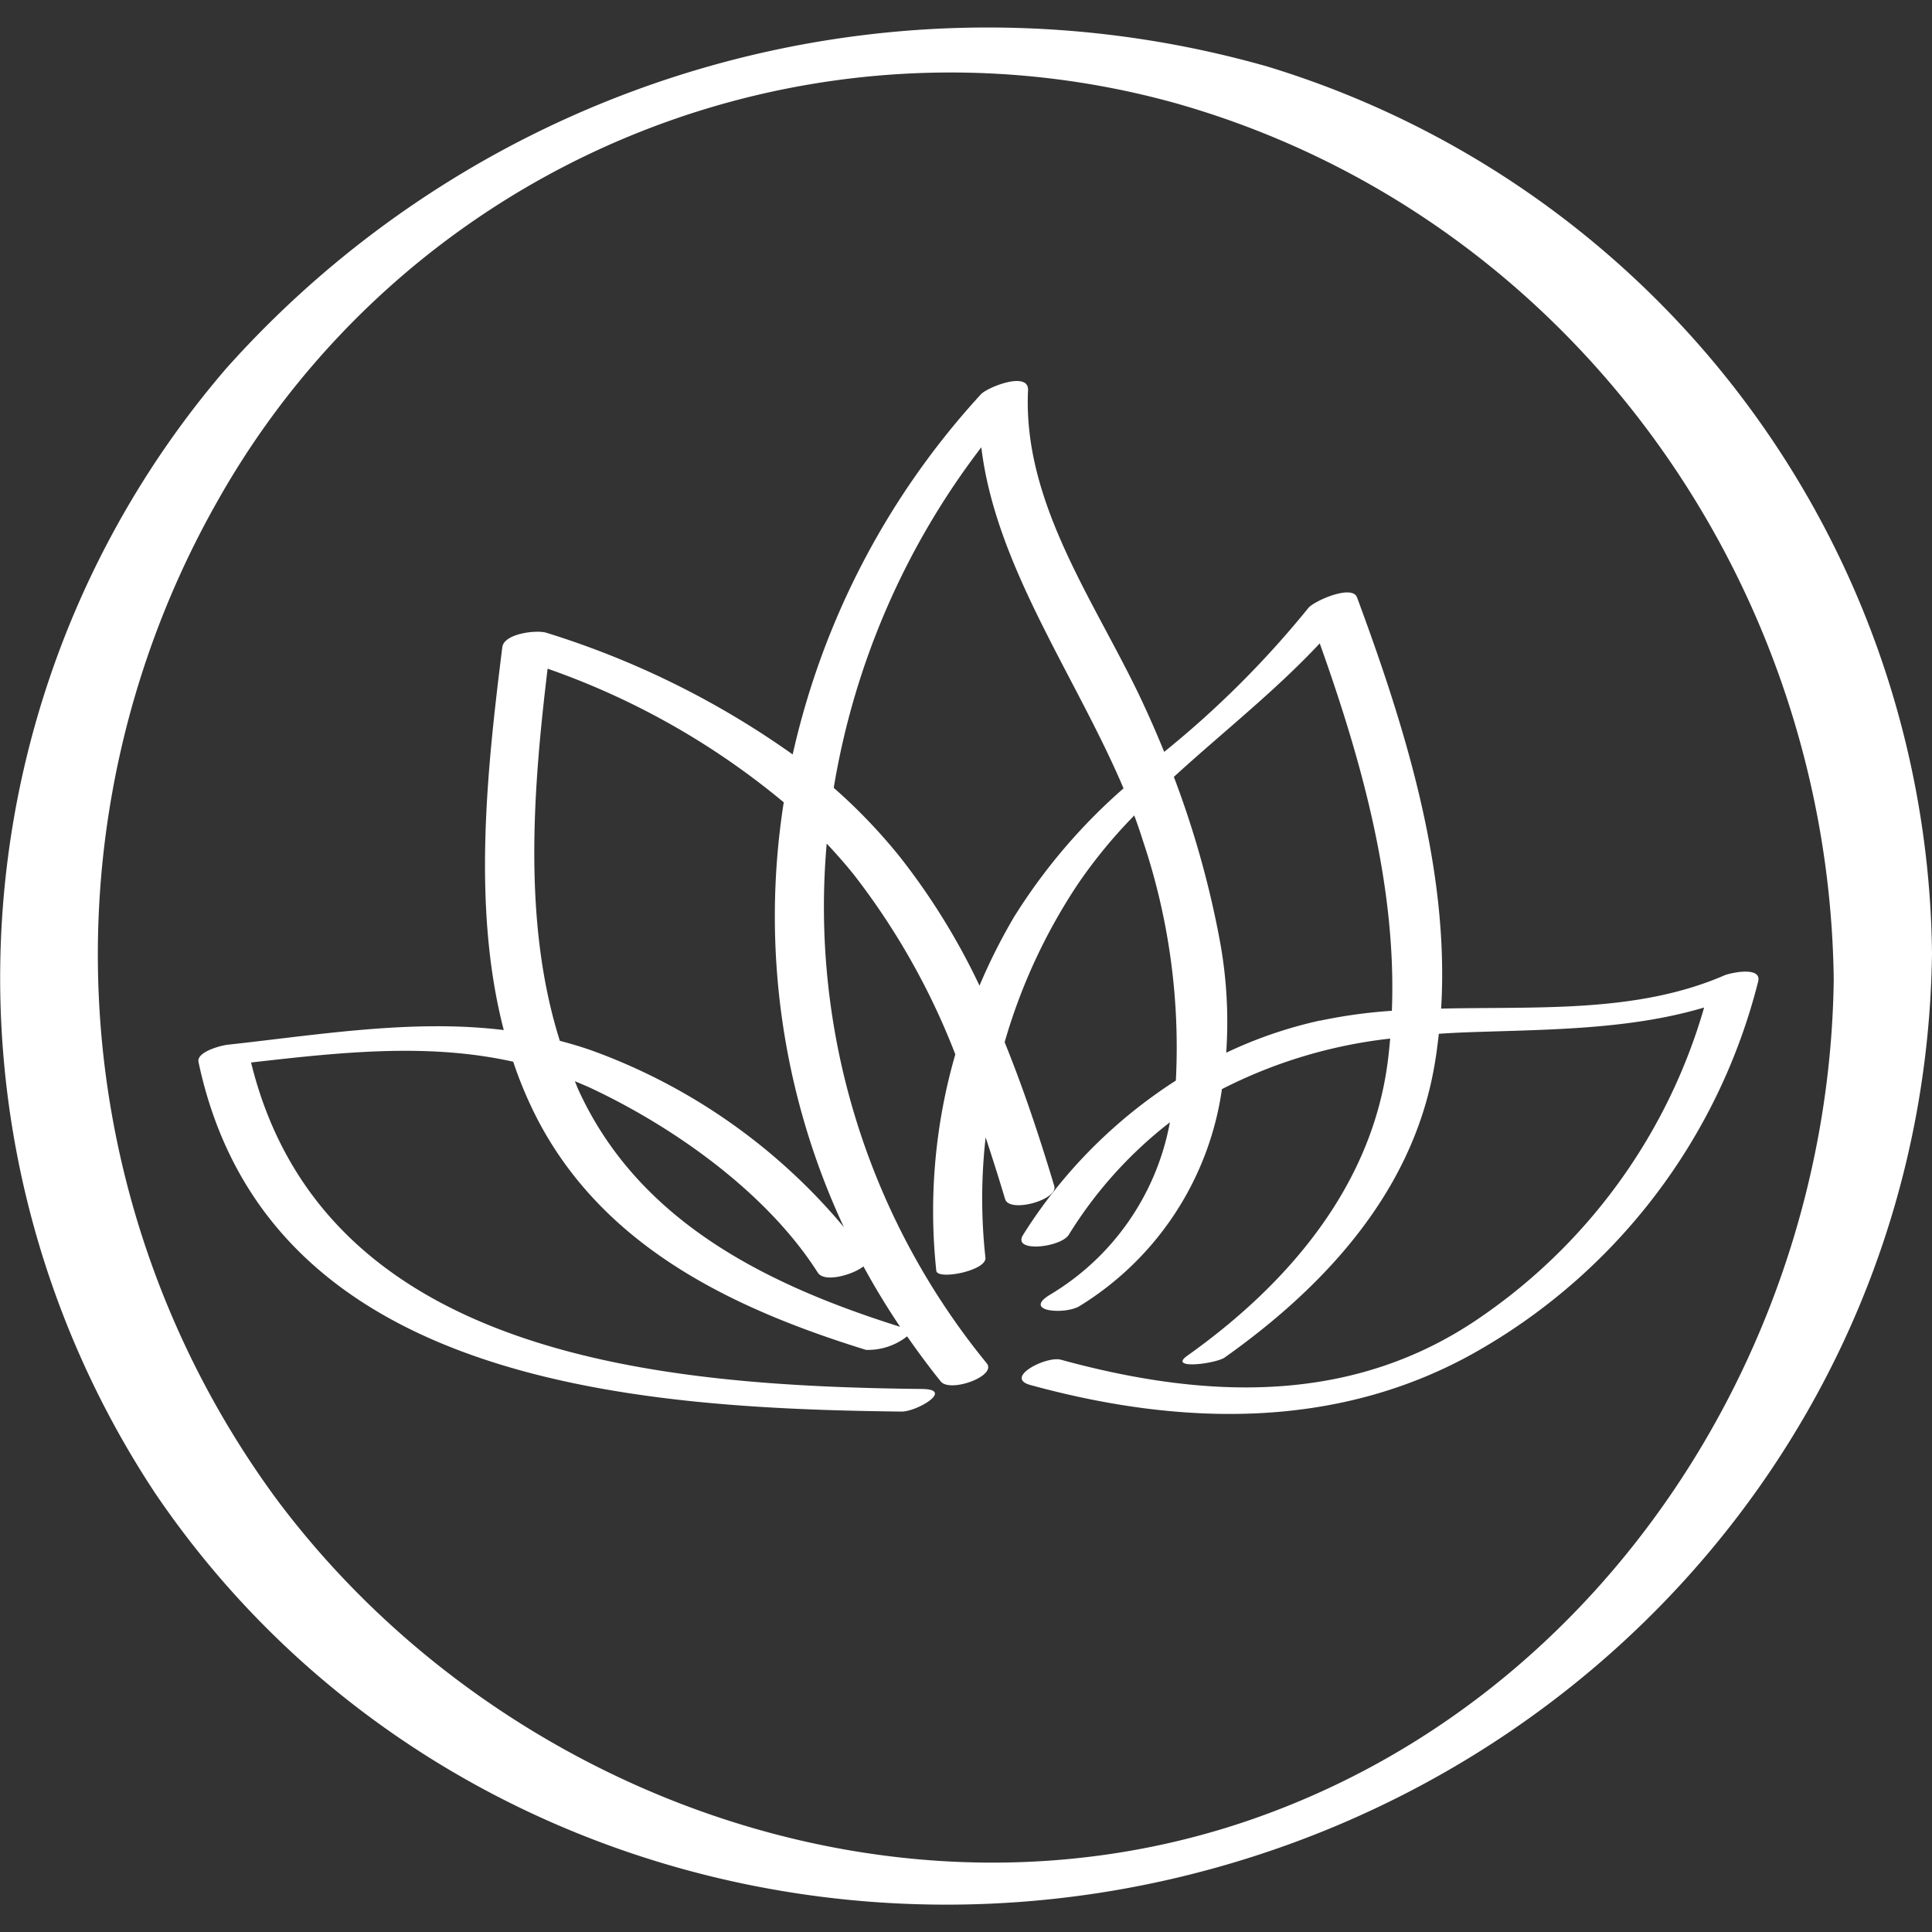<svg xmlns="http://www.w3.org/2000/svg" xmlns:xlink="http://www.w3.org/1999/xlink" width="72" height="72" viewBox="0 0 72 72">
  <rect x="0" y="0" width="72" height="72" fill="#333333" stroke="none"/>
  <defs>
    <clipPath id="clip-ico_fav_72_white">
      <rect width="72" height="72"/>
    </clipPath>
  </defs>
  <g id="ico_fav_72_white" clip-path="url(#clip-ico_fav_72_white)">
    <g id="Group_10" data-name="Group 10" transform="translate(-23.37 -23.398)">
      <path id="Path_11" data-name="Path 11" d="M47.227,1.478A38.051,38.051,0,0,0,8.433,12.728a34.82,34.82,0,0,0-2.663,41.9c8.319,12.3,23.507,17.694,37.844,14.407C59.883,65.3,71.788,51.333,72,34.521A34.943,34.943,0,0,0,47.227,1.478Zm-.548,65.315c-13.2,4.594-28.2-.943-36.4-11.96A34.256,34.256,0,0,1,8.1,17.684,31.344,31.344,0,0,1,43.834,2.852C58.379,6.983,68.149,20.545,68.338,35.5,68.165,49.146,59.807,62.225,46.678,66.793Z" transform="translate(23.37 24.398)" fill="#fff"/>
      <path id="Path_12" data-name="Path 12" d="M64.388,35.582c-3.263,1.412-6.953,1.154-10.552,1.237.316-5.207-1.364-10.544-3.134-15.325-.186-.5-1.625.144-1.819.4a36.114,36.114,0,0,1-5.368,5.357c-.267-.655-.549-1.3-.853-1.948-1.722-3.651-4.423-7.319-4.221-11.528.034-.732-1.518-.11-1.754.148a29.315,29.315,0,0,0-7.017,13.424,32.333,32.333,0,0,0-9.173-4.533c-.356-.118-1.585.02-1.649.538-.565,4.531-1.135,9.691.055,14.266-3.4-.414-6.883.175-10.306.549-.213.024-1.152.257-1.07.643,2.526,11.941,16.1,12.911,26.2,13.026.565.007,1.982-.828.766-.842-9.658-.109-22.3-1.136-25.008-12.167,3.31-.377,6.579-.741,9.77-.029a14.954,14.954,0,0,0,.975,2.28c2.517,4.7,7.29,6.947,12.174,8.46a2.369,2.369,0,0,0,1.53-.505c.4.57.811,1.133,1.256,1.683.346.426,2.1-.2,1.711-.68a26.872,26.872,0,0,1-5.963-19.367c.35.373.691.759,1.016,1.164a26.433,26.433,0,0,1,3.777,6.691,21.008,21.008,0,0,0-.709,8.065c.039.358,1.886,0,1.831-.49a20.2,20.2,0,0,1,.008-4.48q.379,1.147.726,2.3c.159.533,1.986.028,1.831-.49-.542-1.808-1.139-3.609-1.849-5.358a21.183,21.183,0,0,1,2.744-5.915A18.706,18.706,0,0,1,42.4,29.621c.115.311.223.622.32.935A24.146,24.146,0,0,1,43.95,39.5a18.575,18.575,0,0,0-5.692,5.749c-.428.676,1.394.479,1.7,0a15.761,15.761,0,0,1,3.77-4.193,9.487,9.487,0,0,1-4.471,6.427c-1.047.638.578.745,1.1.424a11.369,11.369,0,0,0,5.31-8.088,18.18,18.18,0,0,1,6.27-1.883c-.028.31-.058.62-.1.93-.623,4.635-3.756,8.258-7.461,10.889-.744.528,1.07.3,1.4.062,3.724-2.643,6.962-6.143,7.794-10.783.077-.424.133-.849.18-1.277.322-.021.647-.04.976-.052,2.937-.11,6.058-.077,8.911-.927a21.056,21.056,0,0,1-8.272,11.5c-4.778,3.335-10.285,3.108-15.7,1.626-.541-.148-2.14.667-1.135.943,5.523,1.514,11.344,1.691,16.478-1.163A22.067,22.067,0,0,0,65.653,35.8C65.782,35.229,64.606,35.487,64.388,35.582ZM21.695,39.869c-.052-.113-.094-.23-.143-.344.206.086.413.17.618.266,3.128,1.474,6.554,3.911,8.437,6.869.247.387,1.316.074,1.7-.235q.624,1.147,1.367,2.252C28.761,47.132,23.956,44.79,21.695,39.869Zm9.888,5.1a22.026,22.026,0,0,0-9.29-6.549c-.432-.158-.867-.287-1.3-.4-1.387-4.387-1-9.352-.456-13.869a28.348,28.348,0,0,1,8.8,4.98A27.365,27.365,0,0,0,31.583,44.974Zm6.381-11.641a21.692,21.692,0,0,0-1.332,2.635,25.133,25.133,0,0,0-2.968-4.8A20.627,20.627,0,0,0,31.2,28.591,28.515,28.515,0,0,1,36.7,15.9c.533,4.447,3.524,8.524,5.3,12.711A21.378,21.378,0,0,0,37.964,33.333Zm11.362,3.935a16.264,16.264,0,0,0-3.5,1.2,16.627,16.627,0,0,0-.246-4.222,35.42,35.42,0,0,0-1.705-6.058c1.81-1.656,3.759-3.181,5.437-4.975C50.87,27.571,52.181,32.247,52,36.9A19.145,19.145,0,0,0,49.326,37.268Z" transform="translate(23.241 24.167)" fill="#fff"/>
    </g>
  </g>
</svg>
